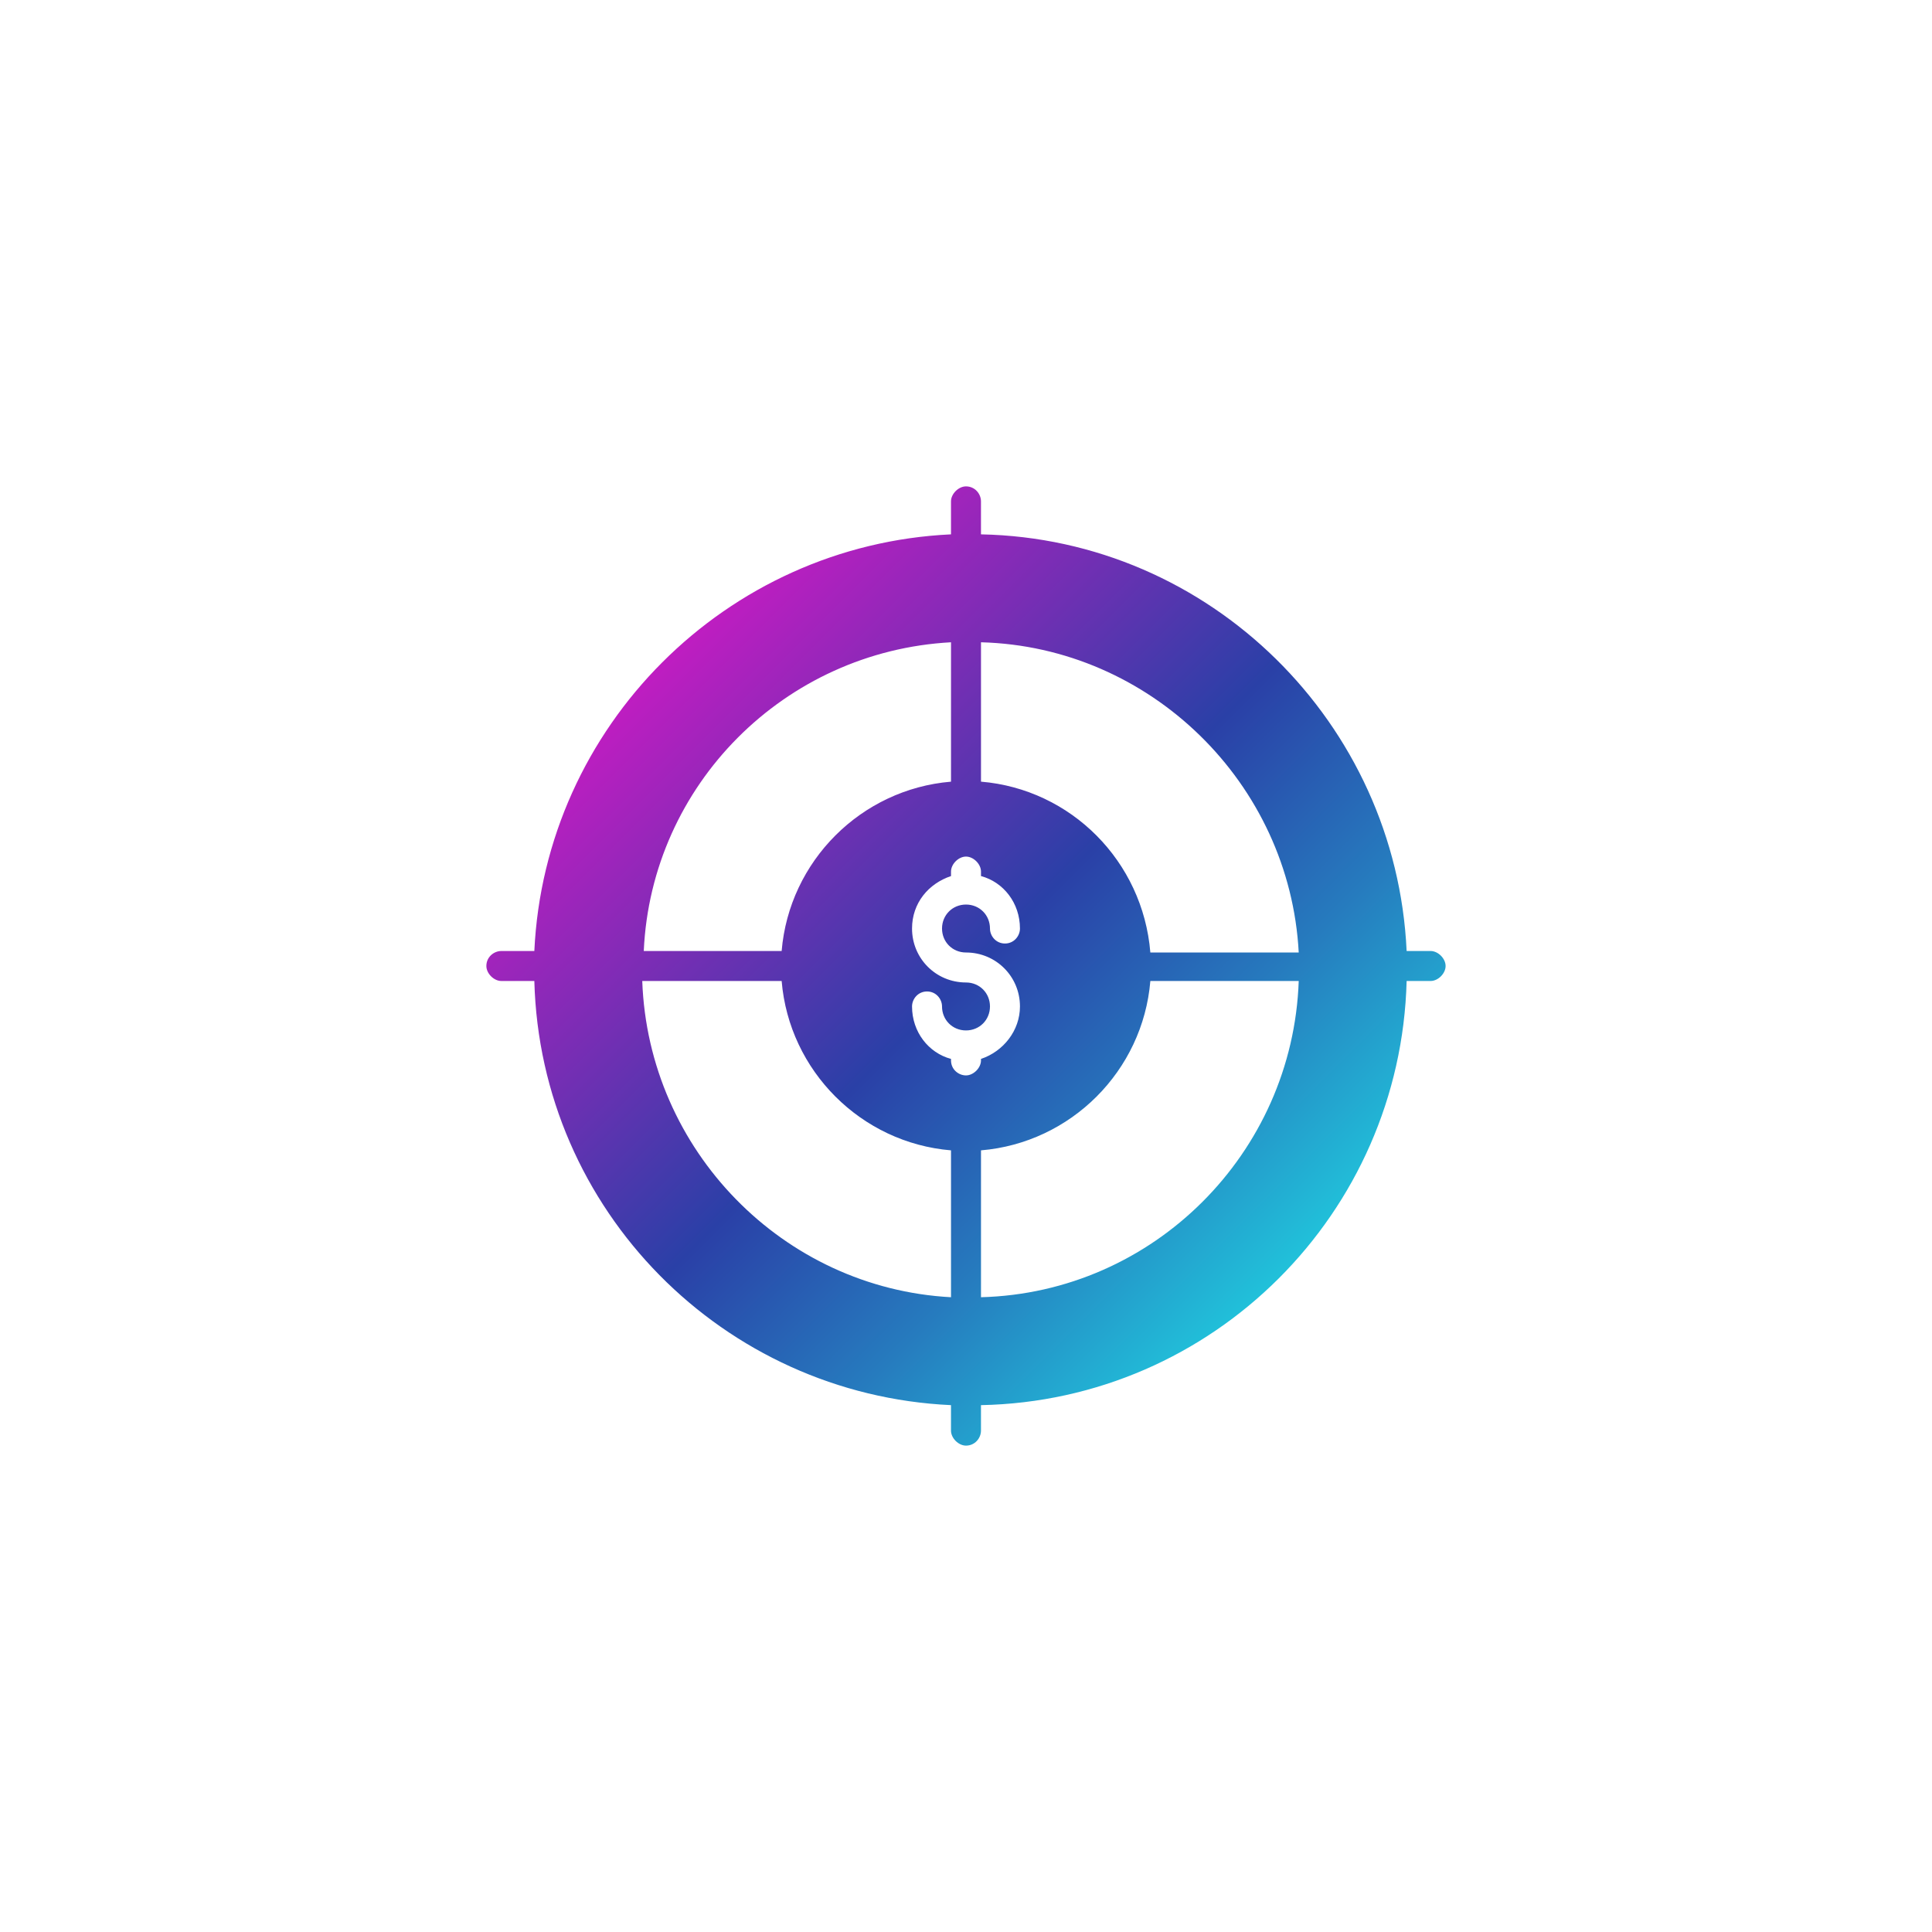 <?xml version="1.0" encoding="UTF-8"?>
<svg id="Layer_1" data-name="Layer 1" xmlns="http://www.w3.org/2000/svg" xmlns:xlink="http://www.w3.org/1999/xlink" viewBox="0 0 1000 1000">
  <defs>
    <style>
      .cls-1 {
        fill: url(#linear-gradient);
        stroke-width: 0px;
      }
    </style>
    <linearGradient id="linear-gradient" x1="342.98" y1="342.64" x2="661.96" y2="661.62" gradientUnits="userSpaceOnUse">
      <stop offset="0" stop-color="#bf1dc1"/>
      <stop offset=".25" stop-color="#762eb4"/>
      <stop offset=".5" stop-color="#2a40a7"/>
      <stop offset=".75" stop-color="#267bbe"/>
      <stop offset="1" stop-color="#21c1da"/>
    </linearGradient>
  </defs>
  <path class="cls-1" d="M740.48,492.24h-12.41c-5.43-117.92-101.62-213.33-220.32-215.66v-17.07c0-3.88-3.1-7.76-7.76-7.76-3.88,0-7.76,3.88-7.76,7.76v17.07c-116.36,5.43-210.23,99.3-215.66,215.66h-17.07c-3.88,0-7.76,3.1-7.76,7.76,0,3.88,3.88,7.76,7.76,7.76h17.07c3.1,118.69,97.75,214.11,215.66,219.54v13.19c0,3.88,3.88,7.76,7.76,7.76,4.65,0,7.76-3.88,7.76-7.76v-13.19c120.24-2.33,217.21-99.3,220.32-219.54h12.41c3.88,0,7.76-3.88,7.76-7.76s-3.88-7.76-7.76-7.76ZM507.76,332.44c87.66,2.33,159.81,72.92,164.46,160.58h-76.8c-3.88-47.32-41.12-84.56-87.66-88.44v-72.15ZM492.24,332.44v72.15c-46.55,3.88-83.78,41.12-87.66,87.66h-71.37c3.88-86.11,72.92-155.15,159.03-159.81ZM492.24,671.44c-86.88-4.65-156.7-76.02-159.81-163.68h72.15c3.88,46.55,41.12,83.78,87.66,87.66v76.02ZM500,556.63c-3.88,0-7.76-3.1-7.76-7.76v-.78c-11.64-3.1-20.17-13.96-20.17-27.15,0-3.88,3.1-7.76,7.76-7.76s7.76,3.88,7.76,7.76c0,6.98,5.43,12.41,12.41,12.41s12.41-5.43,12.41-12.41-5.43-12.41-12.41-12.41c-15.52,0-27.93-12.41-27.93-27.93,0-13.19,8.53-23.27,20.17-27.15v-2.33c0-3.88,3.88-7.76,7.76-7.76s7.76,3.88,7.76,7.76v2.33c11.64,3.1,20.17,13.96,20.17,27.15,0,3.88-3.1,7.76-7.76,7.76s-7.76-3.88-7.76-7.76c0-6.98-5.43-12.41-12.41-12.41s-12.41,5.43-12.41,12.41,5.43,12.41,12.41,12.41c15.52,0,27.93,12.41,27.93,27.93,0,12.41-8.53,23.27-20.17,27.15v.78c0,3.88-3.88,7.76-7.76,7.76ZM507.76,671.44v-76.02c46.55-3.88,83.78-41.12,87.66-87.66h76.8c-3.1,89.21-75.25,161.36-164.46,163.68h0Z"/>
</svg>
